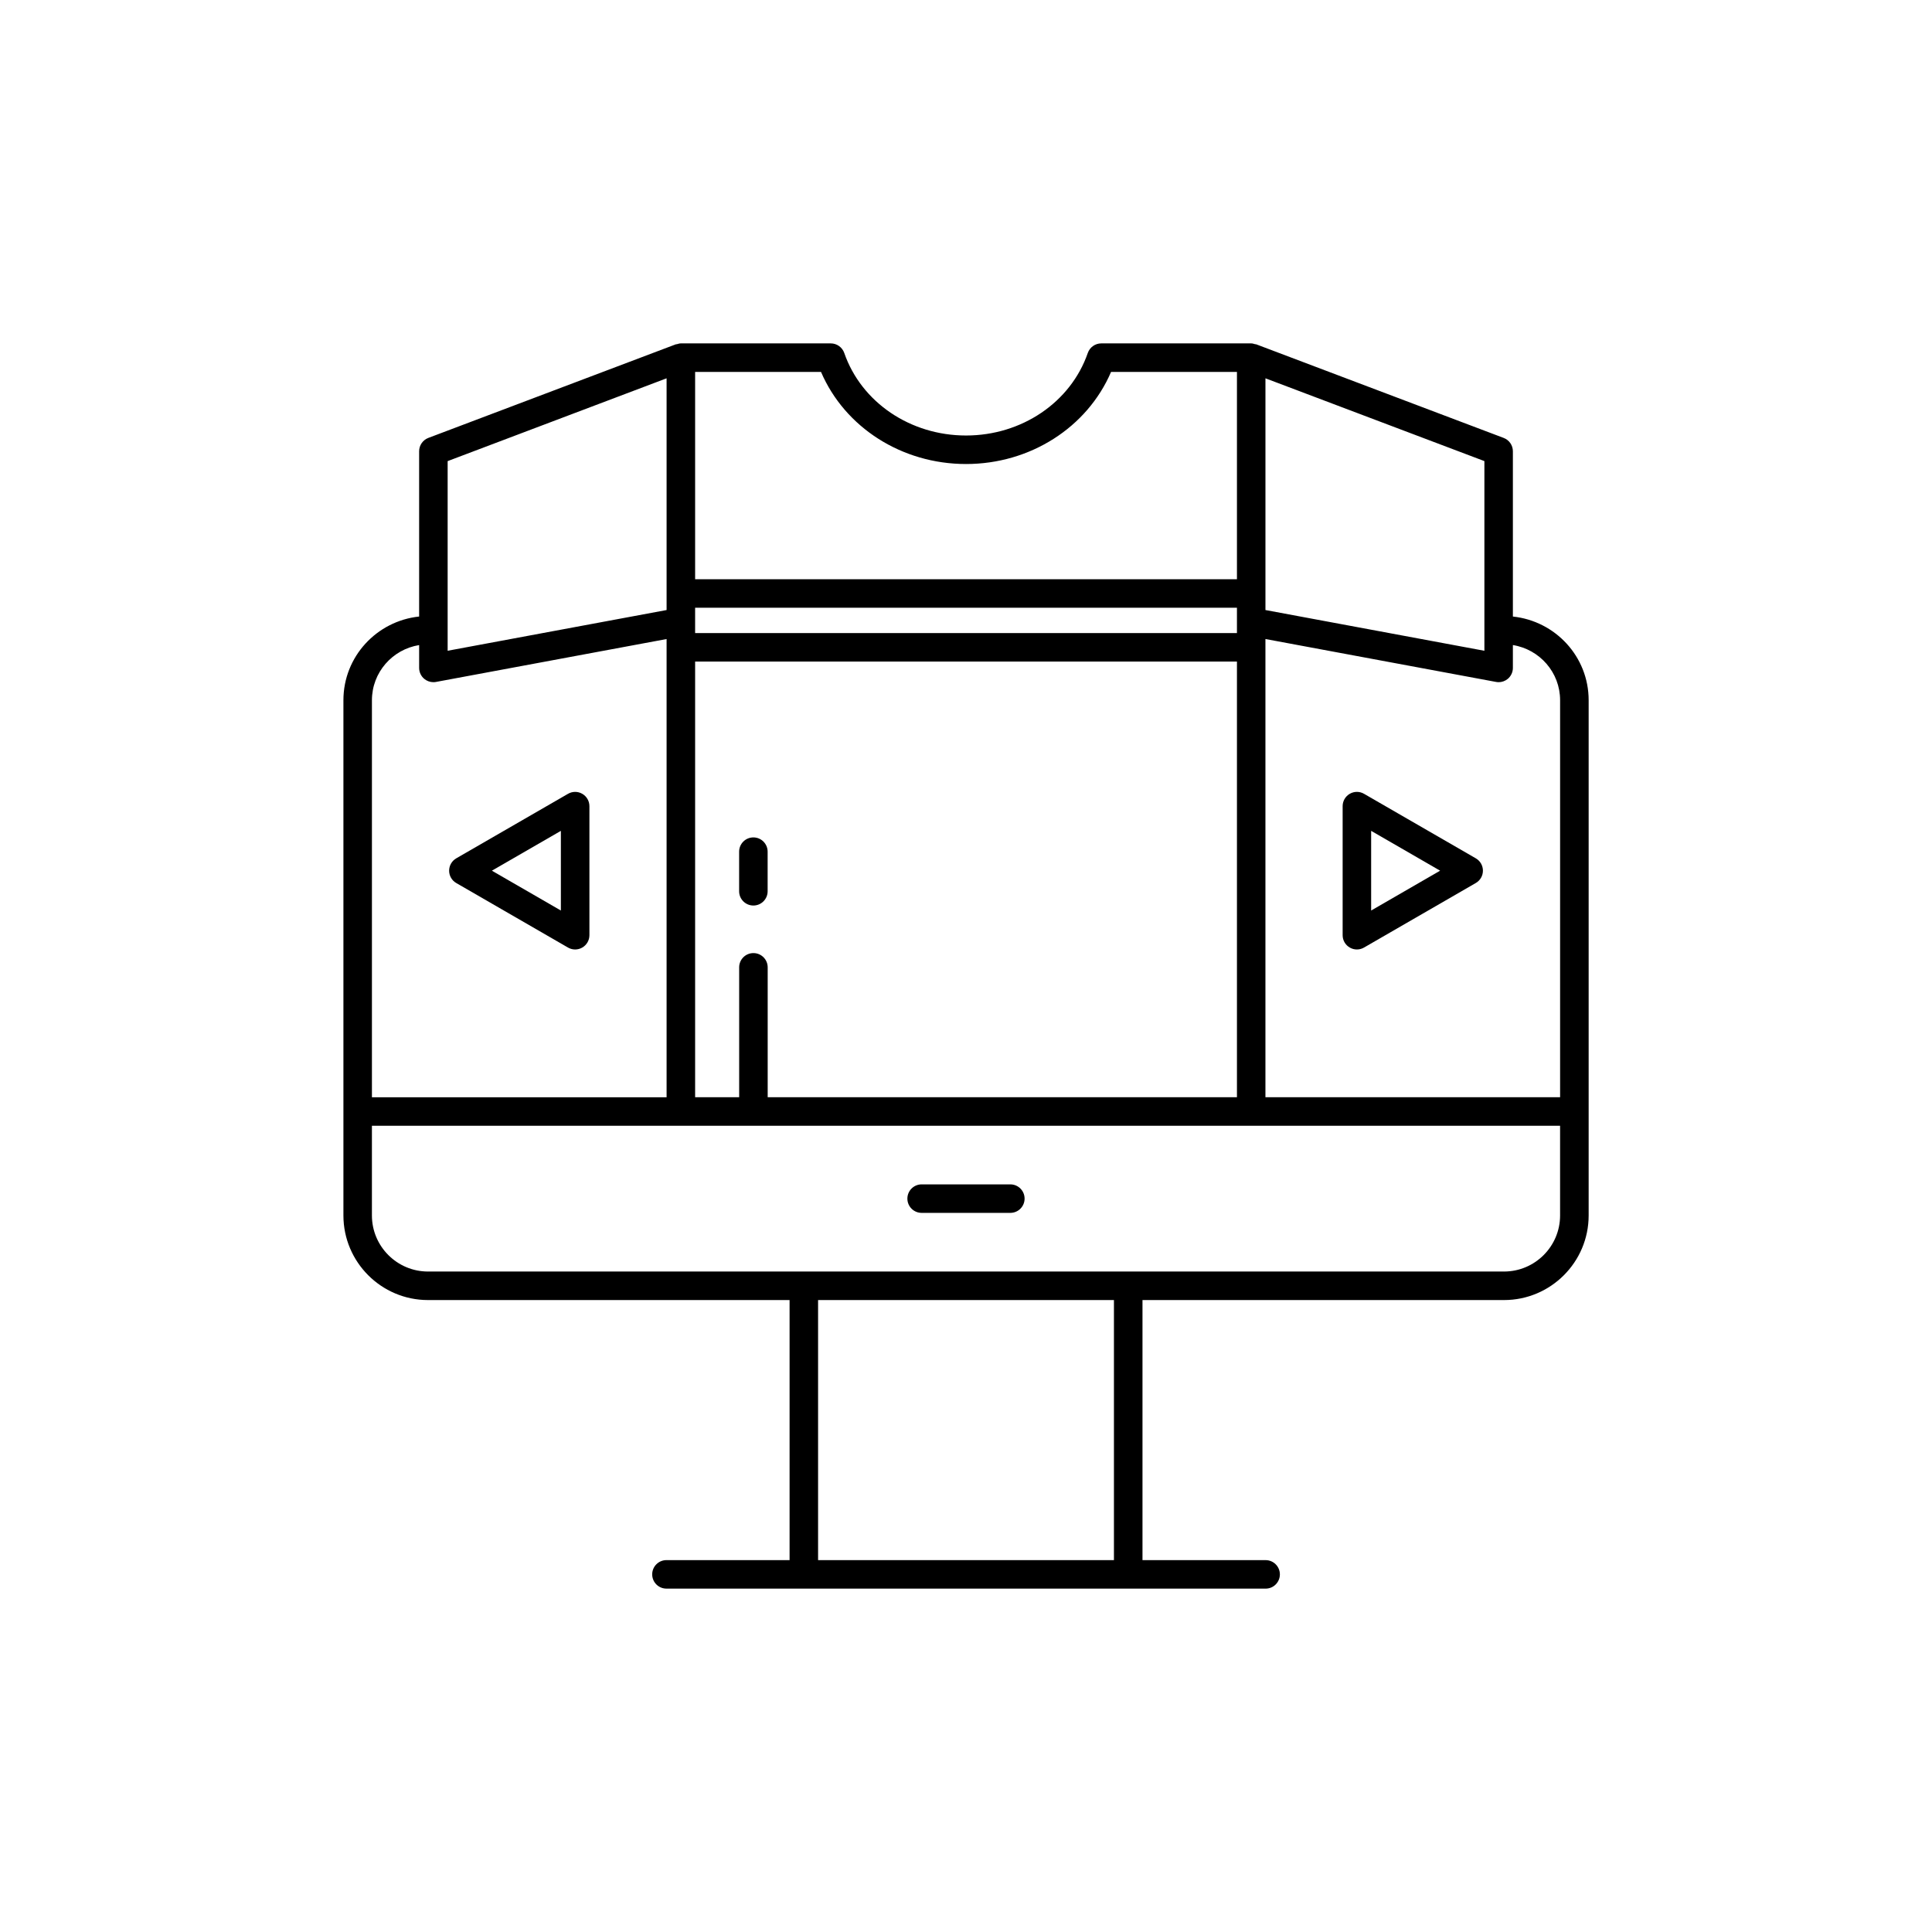 <?xml version="1.0" encoding="UTF-8"?>
<!-- Uploaded to: SVG Repo, www.svgrepo.com, Generator: SVG Repo Mixer Tools -->
<svg fill="#000000" width="800px" height="800px" version="1.1" viewBox="144 144 512 512" xmlns="http://www.w3.org/2000/svg">
 <g>
  <path d="m544.93 307.39v-43.805c0-1.57-0.973-2.977-2.441-3.531l-65.578-24.805c-0.102-0.039-0.211-0.008-0.312-0.039-0.332-0.094-0.66-0.207-1.023-0.207h-39.73c-1.609 0-3.039 1.02-3.57 2.539-4.531 13.082-17.508 21.871-32.27 21.871-14.766 0-27.738-8.789-32.27-21.871-0.531-1.52-1.965-2.539-3.57-2.539h-39.734c-0.363 0-0.695 0.109-1.027 0.207-0.102 0.031-0.211 0-0.312 0.039l-65.578 24.801c-1.465 0.555-2.441 1.965-2.441 3.531v43.805c-11.242 1.195-20.066 10.625-20.066 22.18v136.54c0 12.363 10.055 22.422 22.422 22.422h95.816v68.918h-32.633c-2.086 0-3.777 1.691-3.777 3.777 0 2.086 1.691 3.777 3.777 3.777l36.41 0.004h122.38c2.086 0 3.777-1.691 3.777-3.777s-1.691-3.777-3.777-3.777l-32.633-0.004v-68.918h95.816c12.363 0 22.422-10.055 22.422-22.422v-136.54c0-11.555-8.82-20.984-20.07-22.176zm-3.777 17.395c0.875 0 1.73-0.305 2.414-0.871 0.859-0.719 1.363-1.785 1.363-2.906v-6.062c7.078 1.137 12.512 7.234 12.512 14.621v105.21h-78.09v-121.43l61.113 11.371c0.227 0.043 0.457 0.062 0.688 0.062zm-197.49 71.793c-2.086 0-3.777 1.691-3.777 3.777v34.426h-11.672v-115.46h143.59v115.46h-124.36v-34.426c0-2.086-1.691-3.777-3.777-3.777zm128.14-87.773v2.961h-143.59v-6.715h143.59zm65.578 7.656-58.023-10.797v-61.41l58.023 21.941zm-137.37-49.492c17.023 0 32.121-9.703 38.43-24.406h33.363v54.934h-143.59v-54.934h33.363c6.305 14.707 21.406 24.406 38.43 24.406zm-137.38-0.77 58.023-21.945v61.41l-58.023 10.793zm-7.555 48.746v6.059c0 1.121 0.5 2.188 1.363 2.906 0.684 0.566 1.539 0.871 2.414 0.871 0.23 0 0.461-0.02 0.688-0.062l61.113-11.367v121.43h-78.09v-105.21c0-7.387 5.434-13.484 12.512-14.621zm184.13 242.5h-78.406v-68.918h78.406zm103.37-76.477h-285.15c-8.195 0-14.863-6.668-14.863-14.863v-23.766l81.867 0.004h233.01v23.766c0 8.195-6.664 14.859-14.863 14.859z"/>
  <path d="m411.75 457.87h-23.508c-2.086 0-3.777 1.691-3.777 3.777 0 2.086 1.691 3.777 3.777 3.777h23.508c2.086 0 3.777-1.691 3.777-3.777 0-2.086-1.691-3.777-3.777-3.777z"/>
  <path d="m264.91 378.01 29.617 17.102c0.586 0.34 1.234 0.508 1.891 0.508s1.305-0.168 1.891-0.508c1.172-0.676 1.891-1.922 1.891-3.273v-34.199c0-1.348-0.719-2.598-1.891-3.273-1.172-0.68-2.609-0.68-3.777 0l-29.617 17.098c-1.172 0.676-1.891 1.922-1.891 3.273-0.004 1.348 0.715 2.598 1.887 3.273zm27.727-13.824v21.113l-18.281-10.559z"/>
  <path d="m501.7 395.11c0.586 0.34 1.234 0.508 1.891 0.508s1.305-0.168 1.891-0.508l29.617-17.102c1.172-0.676 1.891-1.922 1.891-3.273 0-1.348-0.719-2.598-1.891-3.273l-29.617-17.098c-1.172-0.68-2.609-0.68-3.777 0-1.172 0.676-1.891 1.922-1.891 3.273v34.199c-0.004 1.348 0.715 2.598 1.887 3.273zm5.668-30.926 18.281 10.555-18.281 10.559z"/>
  <path d="m347.43 369.7c0-2.086-1.691-3.777-3.777-3.777s-3.777 1.691-3.777 3.777v10.496c0 2.086 1.691 3.777 3.777 3.777s3.777-1.691 3.777-3.777z"/>
 </g>
</svg>